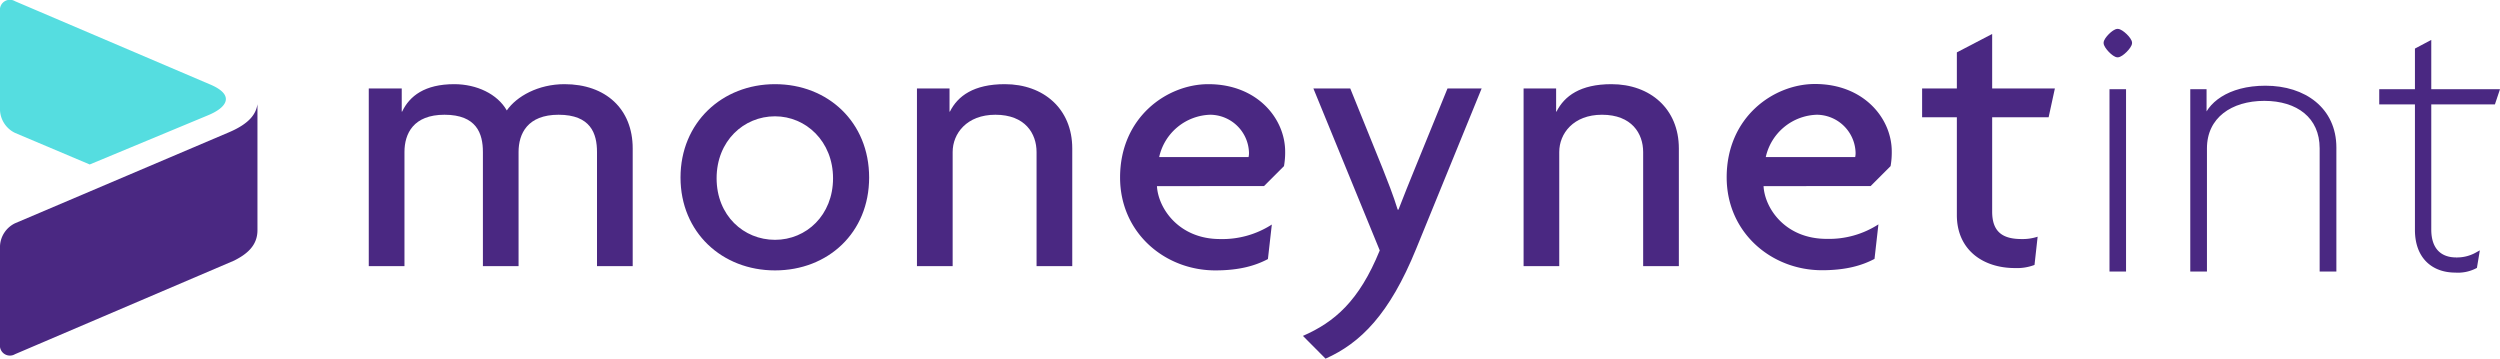 <svg xmlns="http://www.w3.org/2000/svg" width="575.63" height="82.58" viewBox="0 0 575.63 82.58"><title>MNI logo color_1</title><path d="M137.46,61.27V35c0-4.25-1.45-8.58-8.85-8.58-7.13,0-9.21,4.33-9.21,8.58V61.27h-8.21V35c0-4.25-1.45-8.58-8.85-8.58-7.14,0-9.21,4.33-9.21,8.58V61.27H84.91V20.37H92.5V25.7h.09c1.71-3.61,5.23-6.32,12-6.32,5.15,0,9.94,2.25,12.1,6.05,2.26-3.25,7.23-6.05,13.28-6.05,9.48,0,15.71,5.69,15.71,14.8V61.27Z" fill="#4a2882"/><path d="M178.45,62.26c-12.19,0-21.76-8.75-21.76-21.39s9.57-21.49,21.76-21.49,21.67,8.76,21.67,21.49S190.64,62.26,178.45,62.26Zm0-35.48c-7.22,0-13.45,5.69-13.45,14.27s6.23,14.17,13.45,14.17,13.36-5.69,13.36-14.17S185.58,26.78,178.45,26.78Z" fill="#4a2882"/><path d="M238.67,61.27V35c0-4.25-2.62-8.58-9.48-8.58-6.59,0-9.84,4.33-9.84,8.58V61.27h-8.22V20.37h7.5V25.7h.09c1.8-3.61,5.5-6.32,12.64-6.32,8.93,0,15.53,5.69,15.53,14.8V61.27Z" fill="#4a2882"/><path d="M295.64,38.25l-4.6,4.6H266.39c.27,5.06,5,12.19,14.53,12.19a21,21,0,0,0,11.92-3.34l-.9,7.95c-2.89,1.53-6.59,2.61-12.1,2.61-11.65,0-21.94-8.66-21.94-21.39,0-13.91,10.84-21.49,20.32-21.49,11.28,0,17.69,7.94,17.69,15.53A18,18,0,0,1,295.64,38.25Zm-17-11.83a12.43,12.43,0,0,0-11.74,9.75h20.58a4,4,0,0,0,.1-1.08A9,9,0,0,0,278.67,26.42Z" fill="#4a2882"/><path d="M326.07,57.3C319.93,72.38,313.25,79,305.21,82.58L300,77.34c7.22-3.16,12.91-7.94,17.69-19.68L302.41,20.37h8.49l7.49,18.51c1,2.53,2.44,6.14,3.43,9.39H322c1.18-3.07,2.71-6.86,3.71-9.3l7.58-18.6h7.86Z" fill="#4a2882"/><path d="M378.34,61.27V35c0-4.25-2.62-8.58-9.48-8.58-6.59,0-9.84,4.33-9.84,8.58V61.27h-8.21V20.37h7.49V25.7h.09c1.81-3.61,5.51-6.32,12.64-6.32,8.94,0,15.53,5.69,15.53,14.8V61.27Z" fill="#4a2882"/><path d="M435.31,38.25l-4.6,4.6H406.06C406.33,47.91,411,55,420.6,55a20.94,20.94,0,0,0,11.91-3.34l-.9,7.95c-2.89,1.53-6.59,2.61-12.1,2.61-11.64,0-21.94-8.66-21.94-21.39,0-13.91,10.84-21.49,20.32-21.49,11.28,0,17.69,7.94,17.69,15.53A18,18,0,0,1,435.31,38.25Zm-17-11.83a12.44,12.44,0,0,0-11.74,9.75h20.59a4.38,4.38,0,0,0,.09-1.08A9,9,0,0,0,418.34,26.42Z" fill="#4a2882"/><path d="M471.7,27h-13V48.72c0,4.7,2.44,6.32,6.77,6.32a11.08,11.08,0,0,0,3.7-.54l-.72,6.5a11.3,11.3,0,0,1-4.51.72c-7.41,0-13.37-4.24-13.37-12.19V27h-8V20.37h8V12.06l8.13-4.24V20.37h14.44Z" fill="#4a2882"/><path d="M48.72,19.59,3.46.28A2.3,2.3,0,0,0,0,2.56V25.38A6.13,6.13,0,0,0,3.46,30.6l17.2,7.27L47.91,26.54C52.23,24.76,54.07,22,48.72,19.59Z" fill="#55dde0" fill-rule="evenodd"/><path d="M3.46,81.55,53.91,60c2.92-1.47,5.37-3.44,5.37-7V24c-.32,2-1.51,4.32-6.58,6.47L3.46,51.41A6.14,6.14,0,0,0,0,56.64V79.27A2.3,2.3,0,0,0,3.46,81.55Z" fill="#4a2882" fill-rule="evenodd"/><path d="M487.59,12.68c-.81,0-2.71-2-2.71-2.8s1.9-2.71,2.71-2.71,2.8,1.9,2.8,2.71S488.4,12.68,487.59,12.68ZM486.24,62V21.07H489V62Z" fill="#4a2882" stroke="#4a2882" stroke-miterlimit="10" stroke-width="1.05"/><path d="M534.63,62V34.16c0-7.4-5.51-11.46-13.27-11.46s-13.73,4.06-13.73,11.46V62h-2.79V21.07h2.7v7.05h.09c.82-3.89,5.51-7.86,14-7.86,8.94,0,15.8,5,15.8,13.72V62Z" fill="#4a2882" stroke="#4a2882" stroke-miterlimit="10" stroke-width="1.05"/><path d="M574.08,23.51h-14.8V52.85c0,5,2.8,6.95,6.23,6.95a9.38,9.38,0,0,0,4.78-1.17l-.45,2.71a8.61,8.61,0,0,1-4.51.9c-5,0-8.76-3.07-8.76-9.3V23.51h-8.22V21.07h8.22V11.5l2.71-1.44v11H574.9Z" fill="#4a2882" stroke="#4a2882" stroke-miterlimit="10" stroke-width="1.05"/></svg>